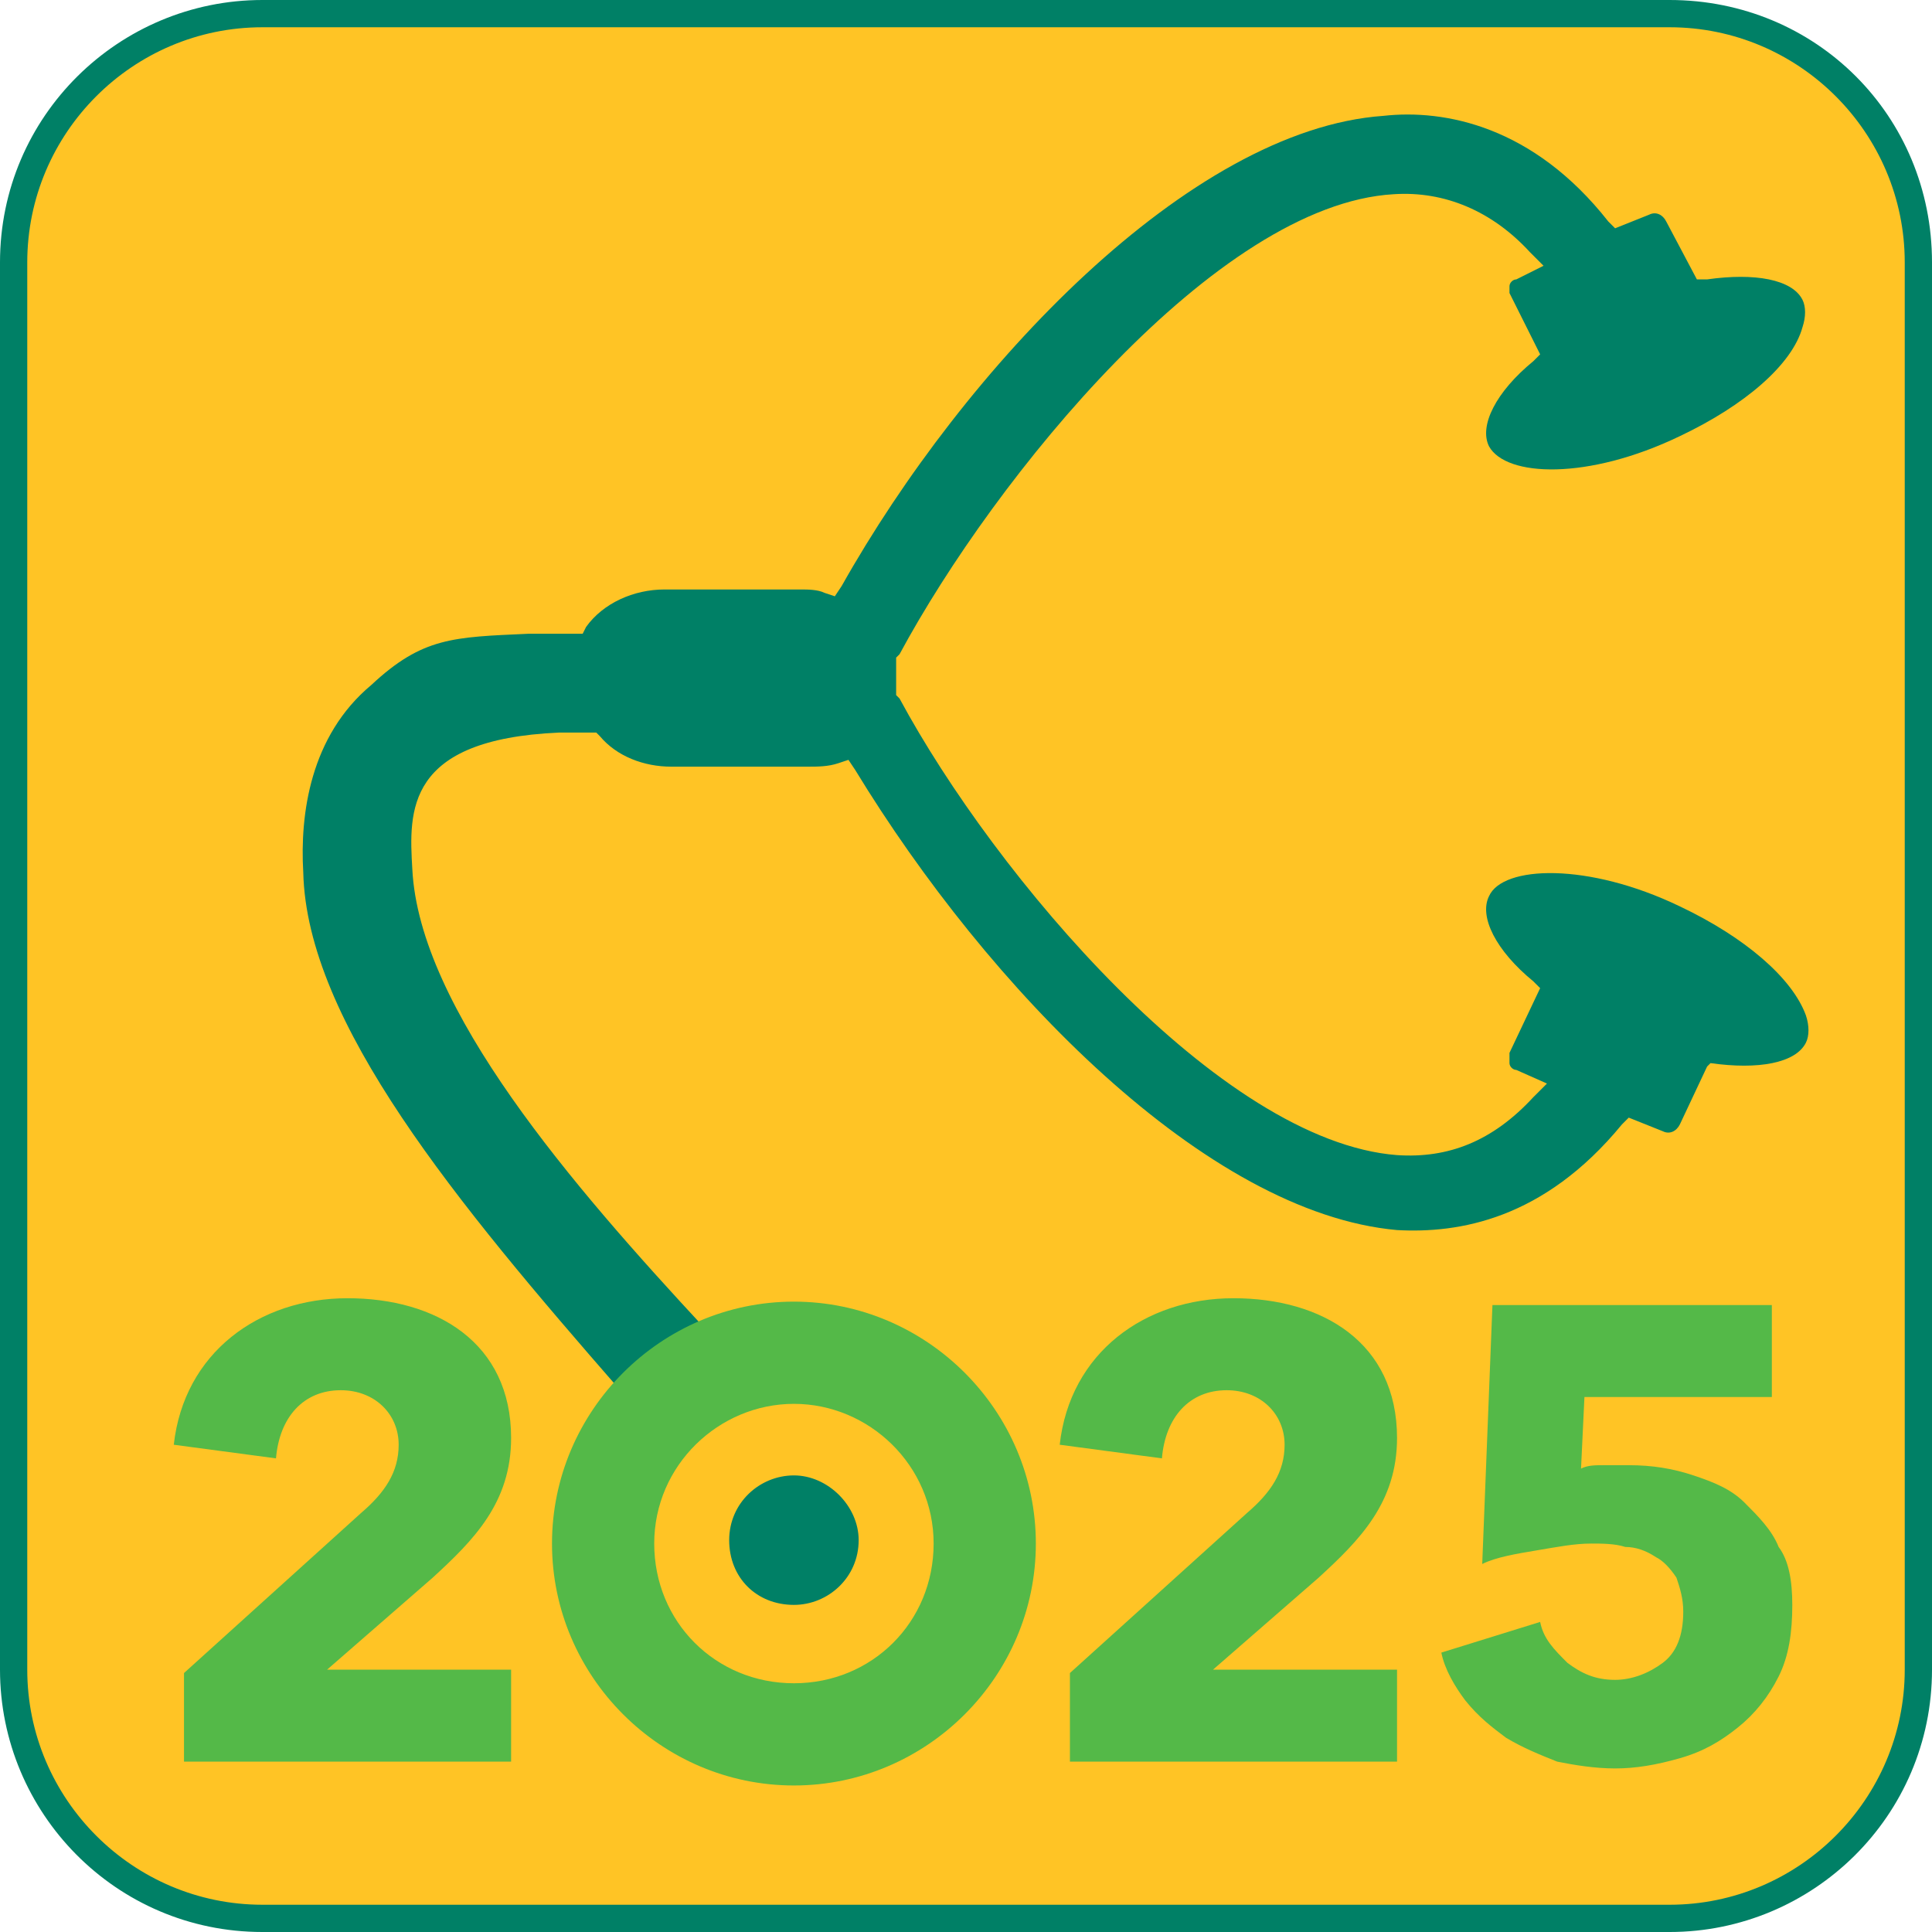 <?xml version="1.0" encoding="UTF-8"?><svg id="Layer_2" xmlns="http://www.w3.org/2000/svg" viewBox="0 0 56.7 56.7"><defs><style>.cls-1{fill:#ffc425;}.cls-2{fill:#54b948;}.cls-3{fill:#008066;}</style></defs><g id="b"><path class="cls-1" d="M7.8,56.3c-4,0-7.3-3.3-7.3-7.3V7.7C.5,3.7,3.8.4,7.8.4h41.3c4,0,7.3,3.3,7.3,7.3v41.3c0,4-3.3,7.3-7.3,7.3H7.8Z"/><path class="cls-3" d="M49,.8c3.8,0,6.9,3.1,6.9,6.9v41.3c0,3.8-3.1,6.9-6.9,6.9H7.7c-3.8,0-6.9-3.1-6.9-6.9V7.7C.8,3.9,3.9.8,7.7.8h41.3M49,0H7.7C3.5,0,0,3.4,0,7.7v41.3c0,4.2,3.4,7.7,7.7,7.7h41.3c4.2,0,7.7-3.4,7.7-7.7V7.7c0-4.3-3.4-7.7-7.7-7.7h0Z"/><path class="cls-3" d="M50.2,31.2c1.4.2,2.5,0,2.8-.6.1-.2.1-.5,0-.8-.4-1.1-1.8-2.3-3.7-3.2-2.7-1.3-5.2-1.2-5.6-.3-.3.6.2,1.6,1.3,2.5l.2.2-.9,1.9v.3c0,.1.1.2.2.2l.9.4-.4.4c-1.2,1.3-2.5,1.8-4,1.7-5.2-.4-11.8-8.2-14.6-13.4l-.1-.1v-1.1l.1-.1c2.8-5.2,9.3-13.2,14.5-13.5,1.5-.1,2.9.5,4,1.7l.4.4-.8.4c-.1,0-.2.1-.2.2v.2l.9,1.8-.2.2c-1.1.9-1.6,1.9-1.3,2.5.5.9,2.9,1,5.6-.3,1.9-.9,3.3-2.1,3.6-3.2.1-.3.1-.6,0-.8-.3-.6-1.4-.8-2.8-.6h-.3l-.9-1.7c-.1-.2-.3-.3-.5-.2l-1,.4-.2-.2c-2.2-2.8-4.8-3.3-6.6-3.1-5.7.4-12.3,7.4-15.9,13.8l-.2.3-.3-.1c-.2-.1-.5-.1-.7-.1h-4c-.9,0-1.8.4-2.3,1.1l-.1.2h-1.6c-2.2.1-3.1.1-4.6,1.5-1.8,1.5-2.1,3.8-2,5.5.1,4.4,4.5,9.7,9.3,15.2.6-.2,2.1-1,2.5-1.8-3.9-4.2-8.4-9.4-8.6-13.5-.1-1.7-.2-3.8,4.3-4h1.1l.1.1c.5.6,1.3.9,2.1.9h4c.3,0,.6,0,.9-.1l.3-.1.2.3c3.9,6.4,10.3,13,15.9,13.5,1.8.1,4.3-.3,6.6-3.1l.2-.2,1,.4c.2.1.4,0,.5-.2l.8-1.7.1-.1h0Z"/><path class="cls-3" d="M21.4,45.2c0-1.1.9-1.9,1.9-1.9s1.9.9,1.9,1.9c0,1.1-.9,1.9-1.9,1.9-1.1,0-1.9-.8-1.9-1.9Z"/><path class="cls-2" d="M23.3,52.2c-3.8,0-6.9-3.1-6.9-6.9s3.1-6.9,6.9-6.9,6.9,3.1,6.9,6.9-3.1,6.9-6.9,6.9ZM23.3,41c-2.3,0-4.3,1.9-4.3,4.3s1.9,4.3,4.3,4.3,4.3-1.9,4.3-4.3c-.1-2.4-2-4.3-4.3-4.3Z"/><path class="cls-2" d="M23.3,52.4c-3.9,0-7.1-3.2-7.1-7.1s3.2-7.1,7.1-7.1,7.1,3.2,7.1,7.1-3.2,7.1-7.1,7.1ZM23.3,38.6c-3.7,0-6.7,3-6.7,6.7s3,6.7,6.7,6.7,6.7-3,6.7-6.7-3-6.7-6.7-6.7ZM23.3,49.8c-2.5,0-4.5-2-4.5-4.5s2-4.5,4.5-4.5,4.5,2,4.5,4.5-2.1,4.5-4.5,4.5ZM23.3,41.2c-2.2,0-4.1,1.8-4.1,4.1s1.8,4.1,4.1,4.1,4.1-1.8,4.1-4.1-1.9-4.1-4.1-4.1Z"/><path class="cls-2" d="M31.4,51.7v-2.6l5.2-4.7c.7-.6,1.1-1.2,1.1-2,0-.9-.7-1.6-1.7-1.6-1.1,0-1.8.8-1.9,2l-3-.4c.3-2.7,2.5-4.3,5.1-4.3s4.8,1.3,4.8,4.1c0,1.9-1.1,3-2.3,4.1l-3.1,2.7h5.4v2.7h-9.6Z"/><path class="cls-2" d="M5.4,51.7v-2.6l5.2-4.7c.7-.6,1.1-1.2,1.1-2,0-.9-.7-1.6-1.7-1.6-1.1,0-1.8.8-1.9,2l-3-.4c.3-2.7,2.5-4.3,5.1-4.3s4.8,1.3,4.8,4.1c0,1.9-1.1,3-2.3,4.1l-3.1,2.7h5.4v2.7H5.4Z"/><path class="cls-2" d="M52.6,47.1c0,.8-.1,1.5-.4,2.1-.3.6-.7,1.1-1.2,1.5s-1,.7-1.7.9-1.3.3-1.9.3-1.2-.1-1.7-.2c-.5-.2-1-.4-1.5-.7-.4-.3-.8-.6-1.2-1.1-.3-.4-.6-.9-.7-1.4l2.9-.9c.1.5.4.8.8,1.2.4.3.8.5,1.4.5.5,0,1-.2,1.4-.5s.6-.8.6-1.5c0-.4-.1-.7-.2-1-.2-.3-.4-.5-.6-.6-.3-.2-.6-.3-.9-.3-.3-.1-.7-.1-1-.1-.5,0-1,.1-1.6.2-.6.1-1.2.2-1.6.4l.3-7.6h8.2v2.7h-5.5l-.1,2.1c.2-.1.4-.1.7-.1h.7c.7,0,1.3.1,1.9.3.6.2,1.1.4,1.5.8.4.4.8.8,1,1.3.3.4.4,1,.4,1.7Z"/></g></svg>